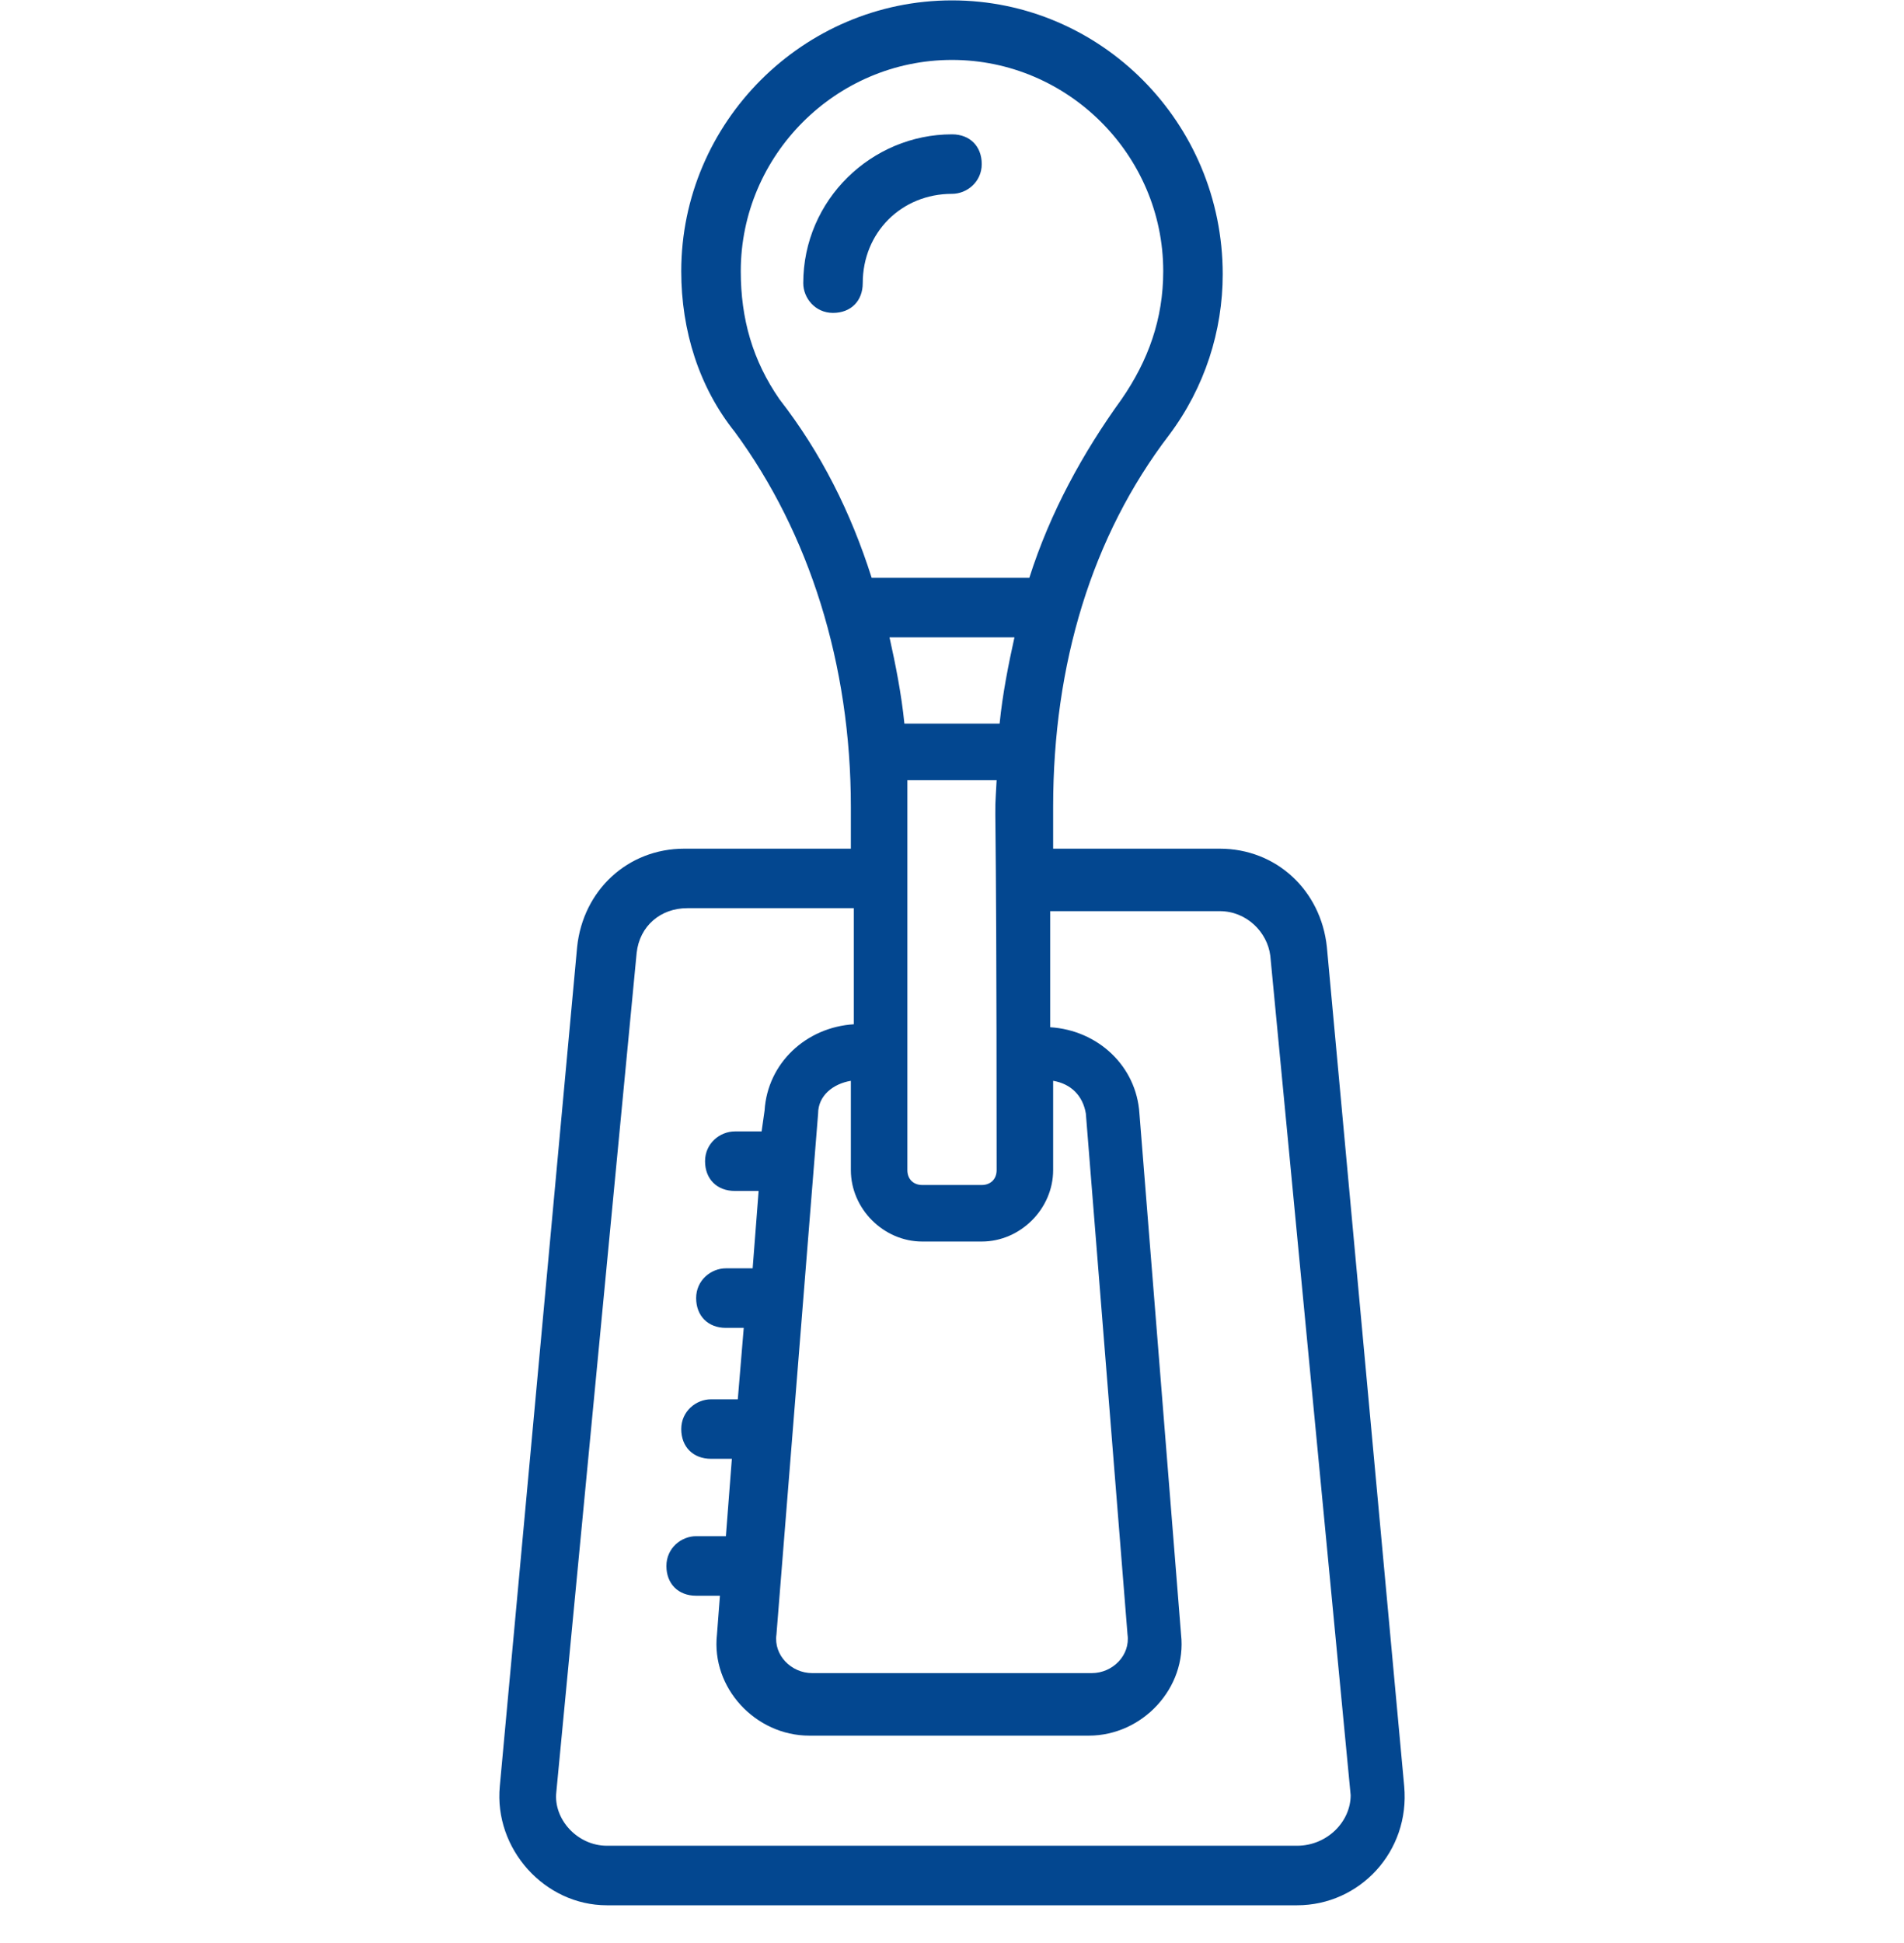 <?xml version="1.0" encoding="UTF-8"?>
<svg xmlns="http://www.w3.org/2000/svg" width="50" height="51" viewBox="0 0 50 51" fill="none">
  <g clip-path="url(#clip0_3559_14827)">
    <path d="M34.844 24.854C34.687 23.369 33.515 22.276 32.031 22.276H27.656V21.182C27.656 17.432 28.672 14.072 30.703 11.416C31.64 10.166 32.109 8.682 32.109 7.198C32.109 3.213 28.906 0.01 25 0.01C21.094 0.01 17.89 3.213 17.89 7.119C17.89 8.682 18.359 10.166 19.297 11.338C21.25 13.994 22.344 17.432 22.344 21.182V22.276H17.969C16.484 22.276 15.312 23.369 15.156 24.854L13.125 46.885C12.969 48.526 14.297 50.01 15.937 50.01H34.062C35.703 50.01 37.031 48.604 36.875 46.885L34.844 24.854ZM21.484 29.229C21.484 28.76 21.875 28.448 22.344 28.369V30.713C22.344 31.729 23.203 32.588 24.219 32.588H25.781C26.797 32.588 27.656 31.729 27.656 30.713V28.369C28.125 28.448 28.437 28.76 28.515 29.229L29.609 42.901C29.687 43.447 29.219 43.916 28.672 43.916H21.328C20.781 43.916 20.312 43.447 20.39 42.901L21.484 29.229ZM26.25 18.994H23.75C23.672 18.213 23.515 17.432 23.359 16.729H26.64C26.484 17.432 26.328 18.213 26.25 18.994ZM26.172 20.479C26.094 21.963 26.172 19.385 26.172 30.713C26.172 30.948 26.015 31.104 25.781 31.104H24.219C23.984 31.104 23.828 30.948 23.828 30.713C23.828 24.151 23.828 21.885 23.828 20.479H26.172ZM19.453 7.119C19.453 4.073 21.953 1.573 25 1.573C28.047 1.573 30.547 4.073 30.547 7.119C30.547 8.369 30.156 9.463 29.453 10.479C28.437 11.885 27.578 13.447 27.031 15.166H22.89C22.344 13.447 21.562 11.885 20.469 10.479C19.765 9.463 19.453 8.369 19.453 7.119ZM34.062 48.447H15.937C15.156 48.447 14.531 47.744 14.609 47.041L16.719 25.01C16.797 24.307 17.344 23.838 18.047 23.838H22.422V26.885C21.172 26.963 20.156 27.901 20.078 29.151L20 29.698H19.297C18.906 29.698 18.515 30.01 18.515 30.479C18.515 30.948 18.828 31.26 19.297 31.26H19.922L19.765 33.291H19.062C18.672 33.291 18.281 33.604 18.281 34.072C18.281 34.541 18.594 34.854 19.062 34.854H19.531L19.375 36.729H18.672C18.281 36.729 17.89 37.041 17.89 37.51C17.89 37.979 18.203 38.291 18.672 38.291H19.219L19.062 40.322H18.281C17.89 40.322 17.5 40.635 17.5 41.104C17.5 41.572 17.812 41.885 18.281 41.885H18.906L18.828 42.901C18.672 44.307 19.844 45.557 21.25 45.557H28.594C30 45.557 31.172 44.307 31.015 42.901L29.922 29.229C29.844 27.979 28.828 27.041 27.578 26.963V23.916H32.031C32.734 23.916 33.281 24.463 33.359 25.088L35.469 47.119C35.469 47.822 34.844 48.447 34.062 48.447Z" fill="#034790"></path>
    <path d="M25 5.088C25.391 5.088 25.781 4.776 25.781 4.307C25.781 3.838 25.469 3.526 25 3.526C22.891 3.526 21.094 5.244 21.094 7.432C21.094 7.823 21.406 8.213 21.875 8.213C22.344 8.213 22.656 7.901 22.656 7.432C22.656 6.104 23.672 5.088 25 5.088Z" fill="#034790"></path>
  </g>
  <defs>
    <clipPath id="clip0_3559_14827">
      <rect width="50" height="50" fill="white" transform="translate(0 0.01)"></rect>
    </clipPath>
  </defs>
</svg>
